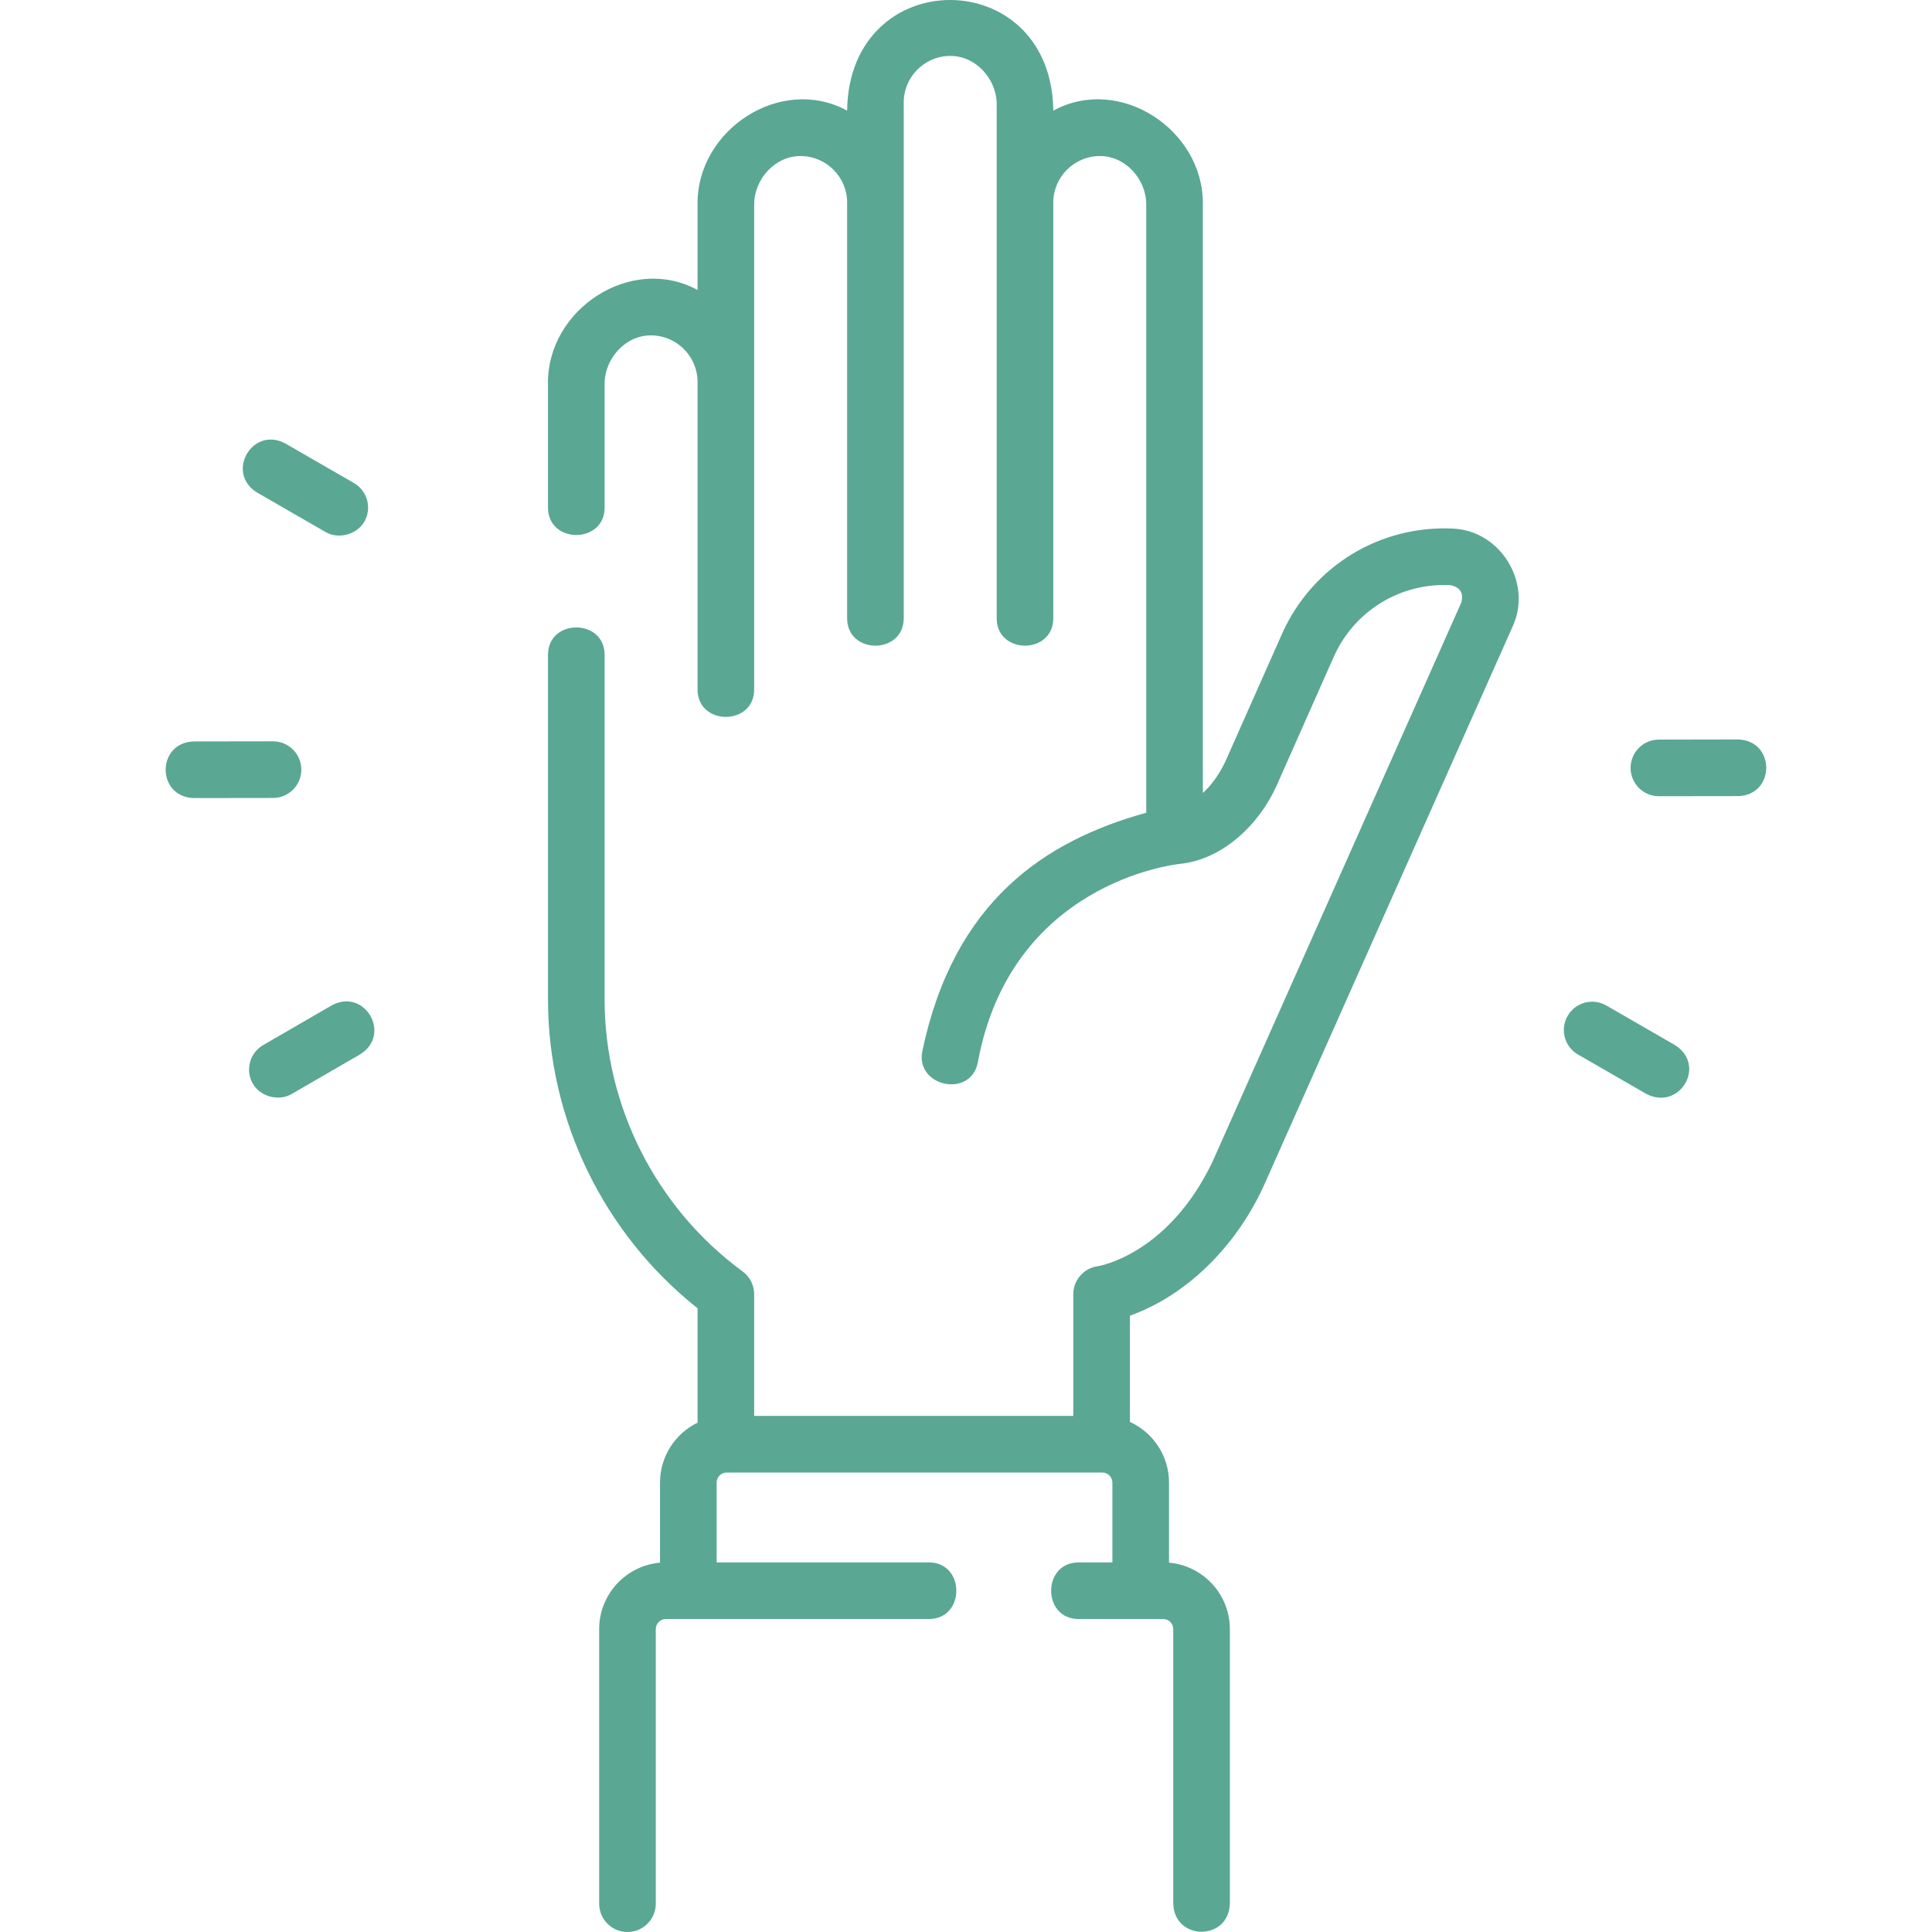 <svg xmlns="http://www.w3.org/2000/svg" width="128" height="128" viewBox="0 0 128 128" fill="none"><g clip-path="url(#clip0_1192_125)"><path d="M96.281 35.02C91.442 34.786 87.002 37.478 84.976 41.905L81.157 50.511C80.698 51.449 80.182 52.093 79.693 52.535V13.541C79.755 8.621 74.198 4.929 69.784 7.329C69.665 -2.426 56.248 -2.46 56.123 7.329C51.714 4.935 46.154 8.612 46.214 13.541V19.211C41.812 16.821 36.242 20.494 36.305 25.424V33.626C36.305 36.051 40.057 36.051 40.057 33.626V25.423C40.057 23.746 41.466 22.165 43.195 22.222C44.86 22.254 46.214 23.631 46.214 25.294V45.678C46.214 48.103 49.966 48.103 49.966 45.678V13.541C49.966 11.861 51.376 10.289 53.104 10.34C54.769 10.371 56.124 11.749 56.124 13.412V40.958C56.124 43.383 59.875 43.383 59.875 40.958V6.777C59.875 5.115 61.229 3.737 62.894 3.706C64.623 3.662 66.033 5.221 66.033 6.907V40.958C66.033 43.383 69.784 43.383 69.784 40.958V13.412C69.784 11.749 71.139 10.372 72.804 10.341C74.532 10.289 75.942 11.861 75.942 13.541V53.846C69.228 55.703 63.177 59.711 61.099 69.679C60.67 71.998 64.34 72.783 64.788 70.362C66.975 58.548 77.699 57.286 78.162 57.237C81.033 56.948 83.436 54.594 84.573 52.063L88.396 43.446C89.771 40.442 92.794 38.603 96.099 38.767C96.744 38.903 96.982 39.291 96.812 39.928L80.333 76.966C77.41 83.074 72.898 83.863 72.725 83.891C71.798 84.02 71.108 84.813 71.108 85.749V93.809H49.966V85.749C49.966 85.151 49.682 84.59 49.2 84.236C43.475 80.034 40.057 73.299 40.057 66.219V43.388C40.057 40.963 36.306 40.963 36.306 43.388V66.219C36.306 74.168 39.993 81.743 46.215 86.676V94.254C44.743 94.972 43.728 96.483 43.728 98.227V103.531C41.472 103.726 39.696 105.627 39.696 107.935V126.124C39.696 127.16 40.535 128 41.571 128C42.607 128 43.447 127.16 43.447 126.124V107.935C43.447 107.566 43.745 107.265 44.111 107.265H61.541C63.966 107.265 63.966 103.514 61.541 103.514H47.479V98.227C47.479 97.859 47.778 97.56 48.146 97.56H73.032C73.4 97.56 73.699 97.859 73.699 98.227V103.514H71.459C69.034 103.514 69.034 107.265 71.459 107.265H77.067C77.433 107.265 77.731 107.566 77.731 107.935V126.124C77.803 128.595 81.405 128.61 81.482 126.124V107.935C81.482 105.627 79.706 103.726 77.45 103.531V98.227C77.45 96.443 76.386 94.901 74.86 94.205V87.169C78.845 85.734 82.03 82.322 83.75 78.514L100.24 41.454C101.512 38.593 99.424 35.173 96.281 35.02Z" fill="#5AA794"></path><path d="M17.026 32.629L21.575 35.252C22.429 35.745 23.643 35.419 24.137 34.564C24.654 33.666 24.346 32.519 23.449 32.002L18.9 29.38C16.716 28.208 14.916 31.324 17.026 32.629Z" fill="#5AA794"></path><path d="M19.964 50.988C19.962 49.952 19.121 49.114 18.085 49.115L12.833 49.123C10.355 49.202 10.358 52.801 12.838 52.874L18.091 52.867C19.126 52.865 19.965 52.024 19.964 50.988Z" fill="#5AA794"></path><path d="M21.985 66.604L17.436 69.24C16.54 69.759 16.234 70.906 16.753 71.803C17.248 72.657 18.462 72.98 19.316 72.485L23.865 69.85C25.971 68.542 24.17 65.428 21.985 66.604Z" fill="#5AA794"></path><path d="M110.97 69.239L106.422 66.616C105.525 66.099 104.378 66.407 103.86 67.304C103.343 68.202 103.651 69.349 104.548 69.866L109.097 72.488C111.289 73.593 113.086 70.575 110.97 69.239Z" fill="#5AA794"></path><path d="M115.159 48.992C115.159 48.991 109.905 49.001 109.904 49C108.868 49.001 108.03 49.842 108.031 50.878C108.033 51.914 108.874 52.753 109.91 52.751L115.162 52.744C117.638 52.665 117.637 49.069 115.159 48.992Z" fill="#5AA794"></path></g><defs><clipPath id="clip0_1192_125"><rect width="128" height="128" fill="white"></rect></clipPath></defs></svg>